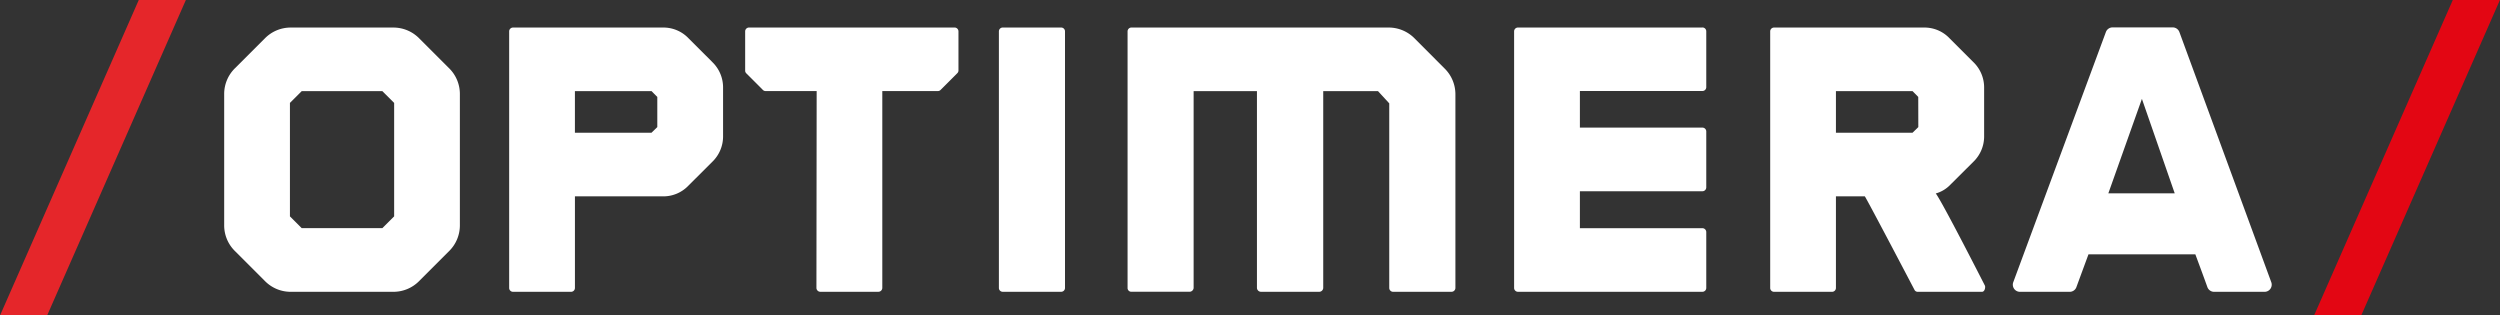 <?xml version="1.0" encoding="UTF-8"?>
<svg xmlns="http://www.w3.org/2000/svg" width="140" height="17.667" viewBox="0 0 140 17.667">
  <rect x="0" y="0" width="140" height="17.667" fill="#333333" stroke="none"/>
  <g id="Group_5281" data-name="Group 5281" transform="translate(-305.044 -282.619)">
    <g id="Group_5211" data-name="Group 5211" transform="translate(305.044 282.619)">
      <path id="Path_14610" data-name="Path 14610" d="M456.367,285.18h-10.33a.215.215,0,0,0-.215.214v14.37a.215.215,0,0,0,.215.214h10.33a.215.215,0,0,0,.216-.214v-3.131a.217.217,0,0,0-.216-.216h-6.861v-2.069h6.861a.216.216,0,0,0,.216-.215V291a.216.216,0,0,0-.216-.216h-6.861v-2.05h6.861a.214.214,0,0,0,.216-.214v-3.13a.215.215,0,0,0-.216-.214" transform="translate(-361.032 -283.638)" fill="#fff"></path>
      <path id="Path_14611" data-name="Path 14611" d="M481.653,299.631s-2.4-4.713-2.751-5.159a1.807,1.807,0,0,0,.753-.427L481,292.706a1.972,1.972,0,0,0,.61-1.457v-2.683a1.97,1.97,0,0,0-.61-1.457l-1.341-1.341a1.93,1.93,0,0,0-1.414-.587h-8.4a.214.214,0,0,0-.215.214v14.371a.214.214,0,0,0,.215.213h3.251a.215.215,0,0,0,.215-.213v-5.132h1.618c.116.152,2.794,5.26,2.794,5.26a.206.206,0,0,0,.169.086h3.591c.183,0,.206-.29.171-.349m-3.729-8.876-.324.316-4.29,0V288.74H477.6l.321.326Z" transform="translate(-370.499 -283.638)" fill="#fff"></path>
      <path id="Path_14612" data-name="Path 14612" d="M363.76,287.109l-1.342-1.341a1.935,1.935,0,0,0-1.415-.587h-8.4a.215.215,0,0,0-.216.214v14.371a.215.215,0,0,0,.216.213h3.253a.215.215,0,0,0,.214-.213v-5.132H361a1.938,1.938,0,0,0,1.415-.59l1.342-1.339a1.974,1.974,0,0,0,.609-1.457v-2.683a1.972,1.972,0,0,0-.609-1.457m-3.074,3.646-.324.316-4.29,0V288.74h4.293c.066.07.166.173.321.326Z" transform="translate(-323.874 -283.638)" fill="#fff"></path>
      <path id="Path_14613" data-name="Path 14613" d="M425.966,285.8a2.038,2.038,0,0,0-1.456-.619h-14.4a.217.217,0,0,0-.227.227v14.35a.208.208,0,0,0,.2.219h3.254a.231.231,0,0,0,.245-.212V288.741h3.546v11.027a.228.228,0,0,0,.216.211H420.6a.226.226,0,0,0,.24-.217V288.741h3.066l.631.686v10.341a.216.216,0,0,0,.237.211h3.252a.217.217,0,0,0,.216-.217V288.927a2.024,2.024,0,0,0-.61-1.457Z" transform="translate(-346.739 -283.639)" fill="#fff"></path>
      <path id="Path_14614" data-name="Path 14614" d="M386.056,285.18H374.543a.215.215,0,0,0-.216.214v2.2a.211.211,0,0,0,.064.151l.929.93a.213.213,0,0,0,.152.063h2.859c0,.416-.013,11.026-.013,11.026a.22.22,0,0,0,.214.214h3.252a.221.221,0,0,0,.223-.214V288.738h3.108a.214.214,0,0,0,.154-.063l.94-.94a.212.212,0,0,0,.063-.152v-2.189a.215.215,0,0,0-.216-.214" transform="translate(-332.598 -283.638)" fill="#fff"></path>
      <path id="Path_14615" data-name="Path 14615" d="M401.406,285.18h-3.274a.214.214,0,0,0-.214.214v14.37a.214.214,0,0,0,.214.214h3.274a.214.214,0,0,0,.214-.214v-14.37a.214.214,0,0,0-.214-.214" transform="translate(-341.98 -283.638)" fill="#fff"></path>
      <path id="Path_14616" data-name="Path 14616" d="M506.663,299.439l-5.148-14.016a.4.4,0,0,0-.373-.258h-3.369a.4.4,0,0,0-.372.257l-5.19,14.017a.4.4,0,0,0,.372.534h2.792a.4.4,0,0,0,.372-.258c.009-.026.283-.771.678-1.842h5.984c.4,1.072.669,1.817.677,1.842a.4.4,0,0,0,.374.258h2.83a.4.4,0,0,0,.373-.534m-9.126-4.982,1.88-5.289,1.837,5.289Z" transform="translate(-379.47 -283.631)" fill="#fff"></path>
      <path id="Path_14617" data-name="Path 14617" d="M522.841,300.286H520.2l7.77-17.667h2.639Z" transform="translate(-390.613 -282.619)" fill="#e30613"></path>
      <path id="Path_14618" data-name="Path 14618" d="M307.683,300.286h-2.638l7.77-17.667h2.638Z" transform="translate(-305.044 -282.619)" fill="#e5262a"></path>
      <path id="Path_14619" data-name="Path 14619" d="M338.476,287.453l-1.665-1.665a2.025,2.025,0,0,0-1.456-.608h-5.736a2.021,2.021,0,0,0-1.455.608l-1.667,1.665a2.021,2.021,0,0,0-.61,1.458v7.336a2.015,2.015,0,0,0,.61,1.456l1.667,1.667a2.016,2.016,0,0,0,1.455.608h5.736a2.019,2.019,0,0,0,1.456-.608l1.667-1.667a2.022,2.022,0,0,0,.608-1.456v-7.336a2.02,2.02,0,0,0-.609-1.458m-3.072,8.3-.661.661h-4.514l-.661-.661V289.4l.661-.66h4.514l.661.66Z" transform="translate(-313.333 -283.637)" fill="#fff"></path>
    </g>
  </g>
</svg>
